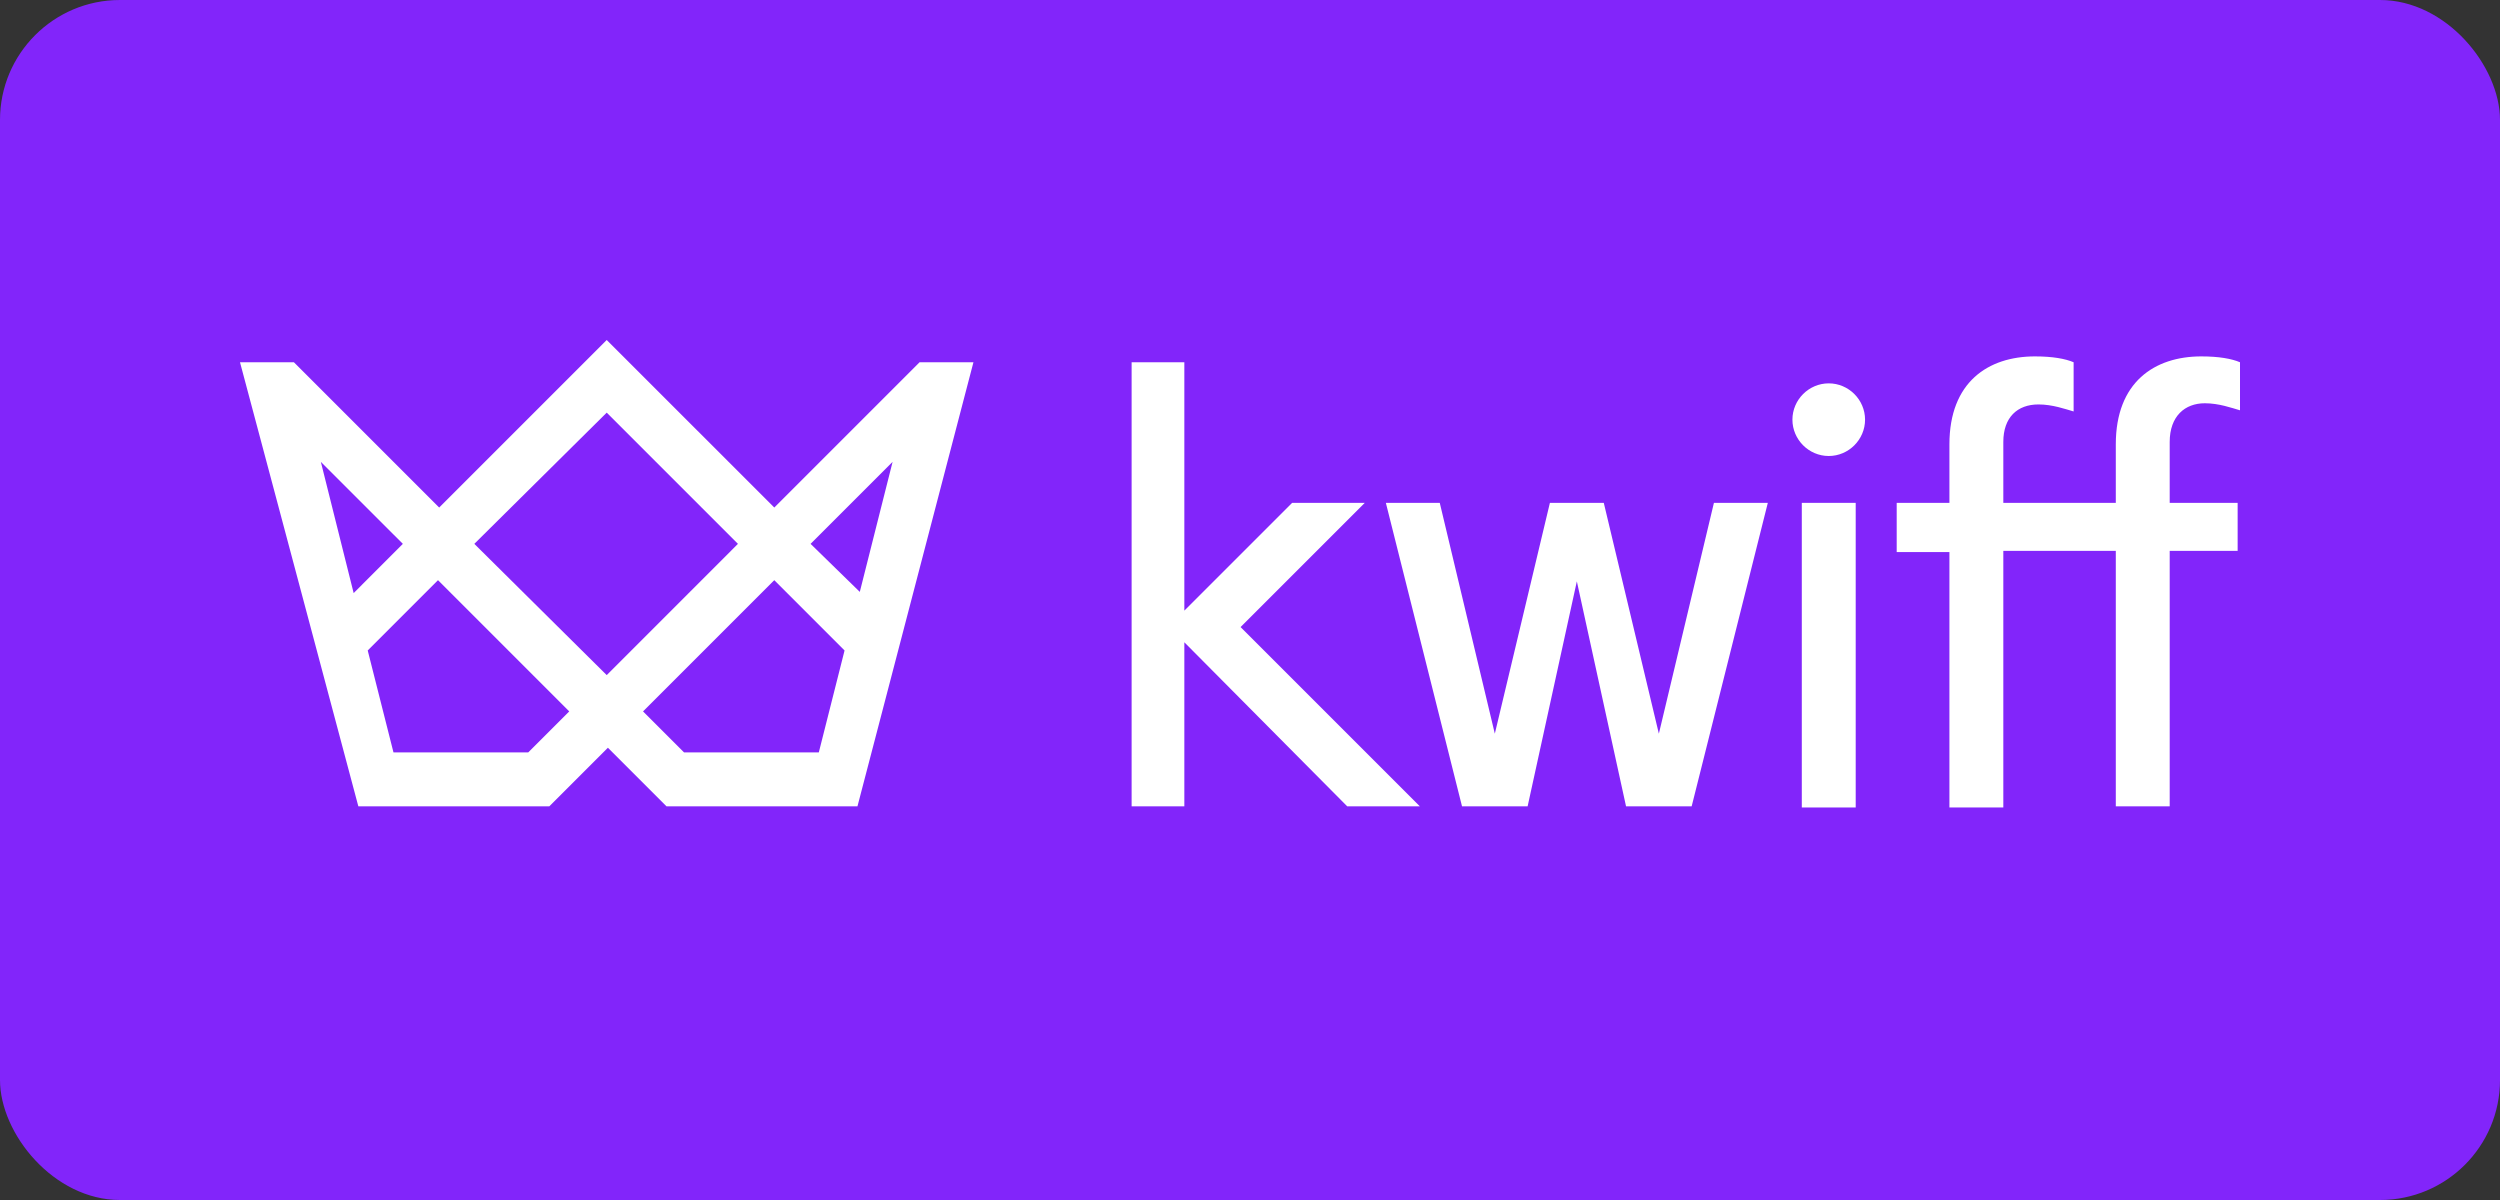 <svg width="125" height="60" viewBox="0 0 125 60" fill="none" xmlns="http://www.w3.org/2000/svg">
<rect x="0" y="0" width="125" height="60" fill="#333333" stroke="none"/>
<rect width="125" height="60" rx="6" fill="#8225FA"/>
<path d="M18.386 32.524L21.9 29.009L28.462 35.571L26.411 37.621H19.674L18.386 32.524ZM32.152 35.571L38.714 29.009L42.228 32.524L40.94 37.621H34.203L32.152 35.571ZM16.042 23.093L20.143 27.193L17.683 29.654L16.042 23.093ZM40.529 27.193L44.63 23.093L42.99 29.595L40.529 27.193ZM30.336 33.755L23.716 27.193L30.336 20.632L36.897 27.193L30.336 33.755ZM30.336 17L21.959 25.377L14.695 18.113H12L17.917 40.316H27.466L30.395 37.387L33.324 40.316H42.873L48.672 18.113H45.978L38.714 25.377L30.336 17Z" fill="white"/>
<path d="M110.242 20.163C110.945 20.163 111.589 20.398 112 20.515V18.113C111.589 17.937 110.945 17.82 110.066 17.82C107.723 17.82 105.79 19.109 105.79 22.214V25.143H103.564H103.154H100.166V22.097C100.166 20.866 100.869 20.222 101.923 20.222C102.626 20.222 103.271 20.456 103.681 20.573V18.113C103.271 17.937 102.626 17.82 101.748 17.82C99.404 17.82 97.471 19.109 97.471 22.214V25.143H94.835V27.603H97.471V40.374H100.166V27.545H103.154H103.564H105.79V40.316H108.485V27.545H111.882V25.143H108.485V22.097C108.485 20.808 109.246 20.163 110.242 20.163Z" fill="white"/>
<path d="M92.785 25.143H90.09V40.374H92.785V25.143Z" fill="white"/>
<path d="M91.437 19.168C90.441 19.168 89.621 19.988 89.621 20.983C89.621 21.979 90.441 22.8 91.437 22.8C92.433 22.8 93.253 21.979 93.253 20.983C93.253 19.988 92.433 19.168 91.437 19.168Z" fill="white"/>
<path d="M56.581 18.113V40.316H59.217V32.114L67.36 40.316H70.992L62.029 31.353L68.239 25.143H64.607L59.217 30.532V18.113H56.581Z" fill="white"/>
<path d="M85.696 25.143L82.943 36.684L80.189 25.143H77.495L74.741 36.684L71.988 25.143H69.293L73.101 40.316H76.381L78.842 29.068L81.302 40.316H84.583L88.391 25.143H85.696Z" fill="white"/>
</svg>
